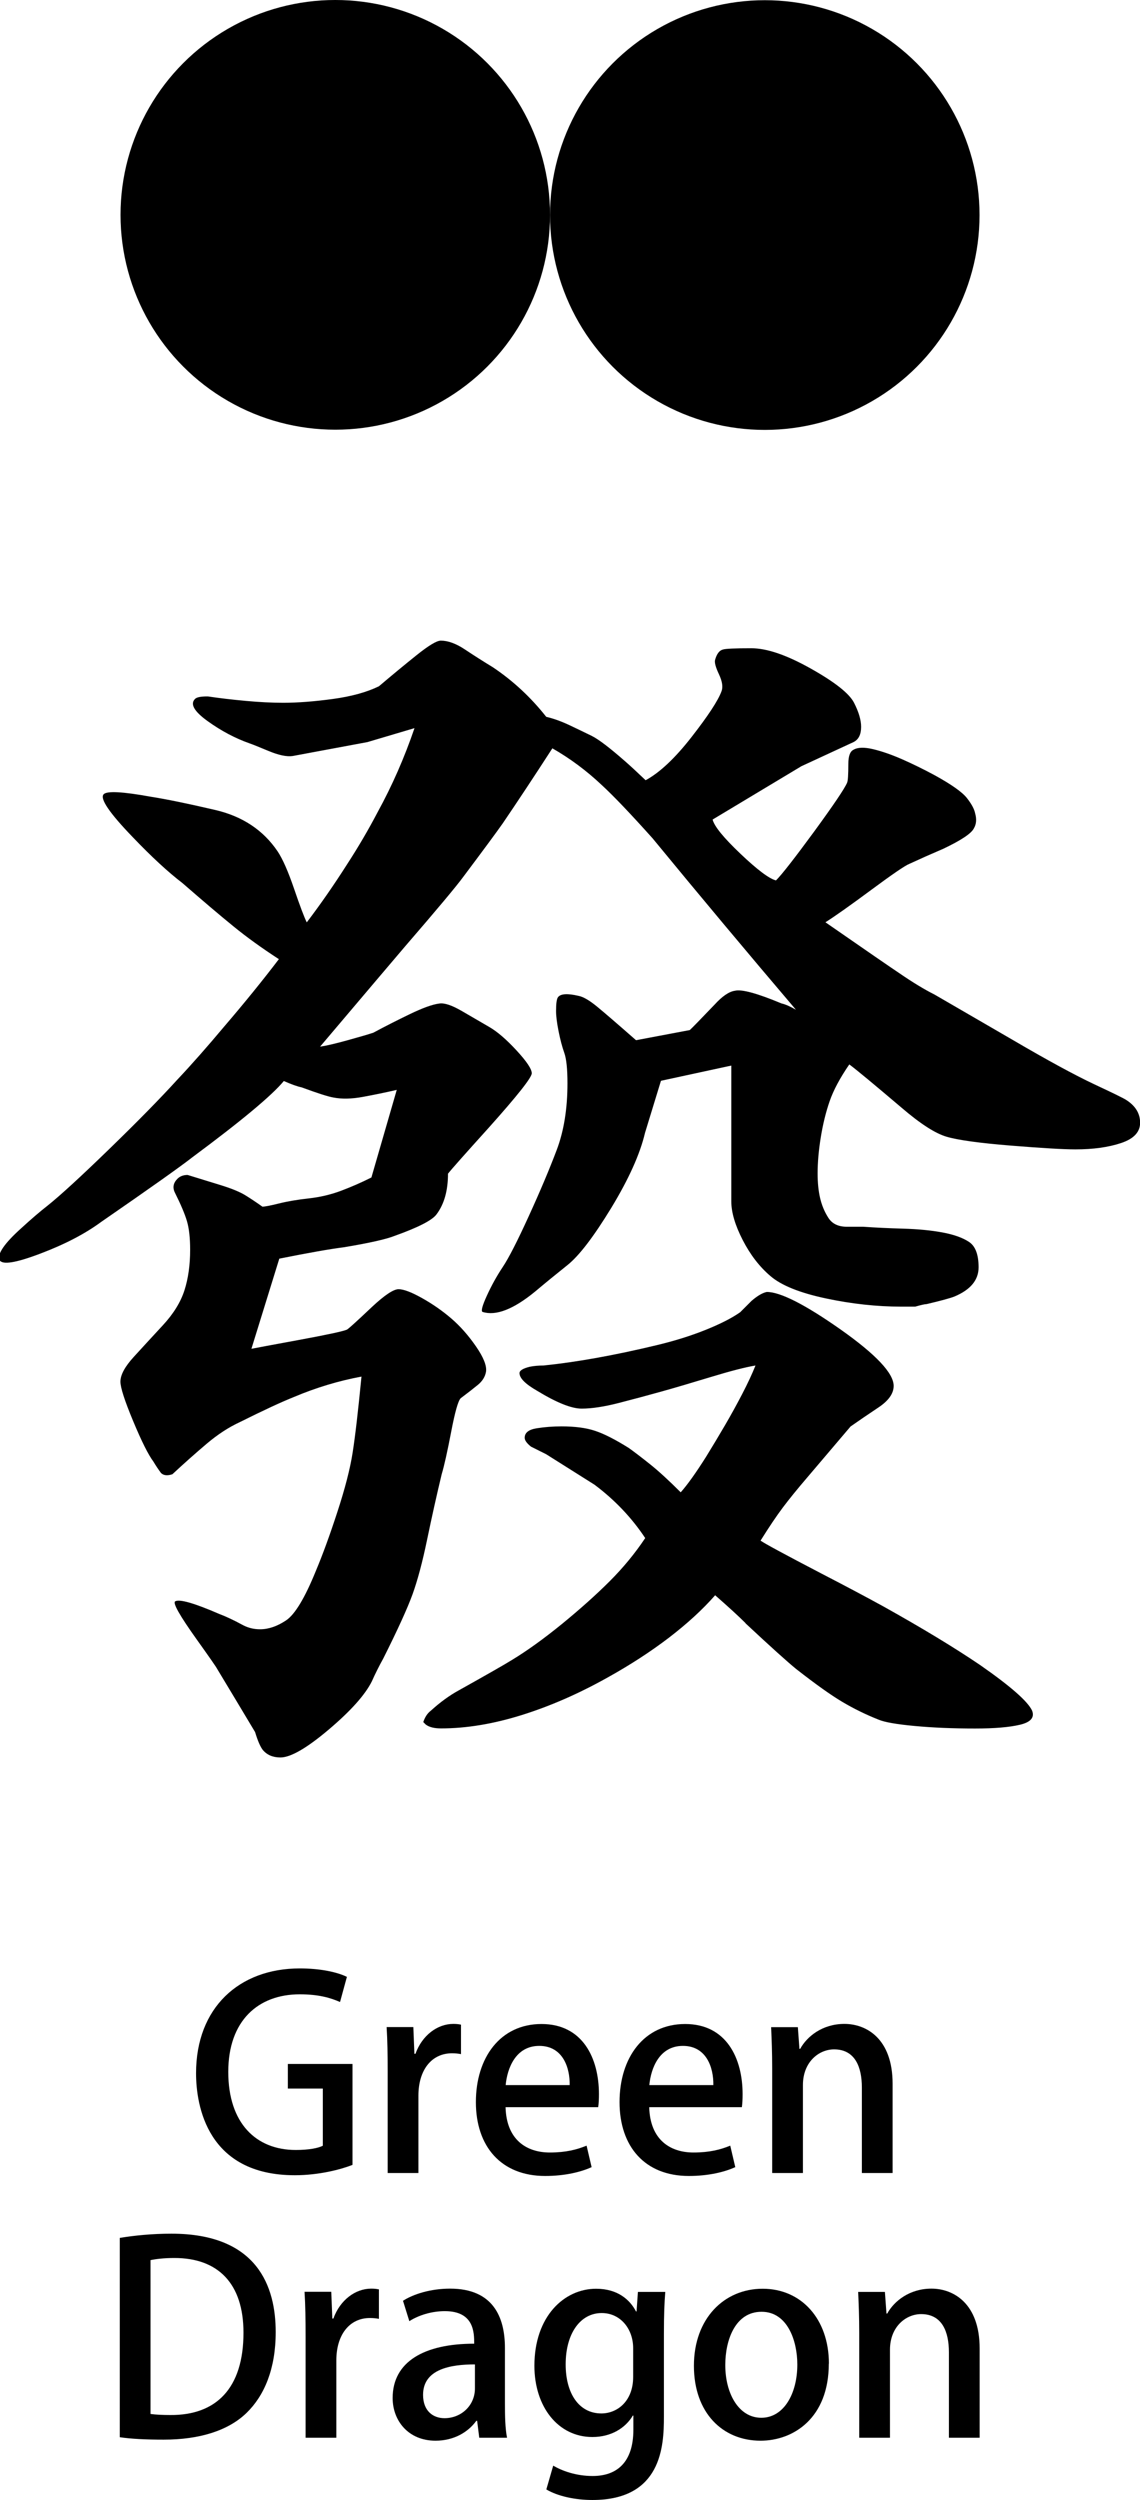 <?xml version="1.0" encoding="UTF-8"?>
<svg id="_图层_1" data-name="图层 1" xmlns="http://www.w3.org/2000/svg" viewBox="0 0 107.92 236.56">
  <g>
    <path d="M33.37,204.85c-1.08.43-3.18.98-5.46.98-8.29,0-9.35-6.59-9.35-9.65,0-6.21,4.08-9.92,9.82-9.92,1.88,0,3.51.33,4.46.8l-.65,2.38c-.9-.4-2.05-.73-3.81-.73-3.93,0-6.77,2.48-6.77,7.34s2.63,7.39,6.39,7.39c1.25,0,2.13-.18,2.56-.4v-5.41h-3.31v-2.33h6.12v9.55Z"/>
    <path d="M43.64,194.37c-.25-.05-.53-.08-.85-.08-1.95,0-3.18,1.6-3.18,4.01v7.32h-2.91v-9.6c0-1.6-.02-2.93-.1-4.21h2.53l.1,2.53h.1c.63-1.75,2.08-2.83,3.58-2.83.28,0,.48.02.73.07v2.78Z"/>
    <path d="M55.99,205.07c-.98.45-2.51.83-4.38.83-4.16,0-6.56-2.78-6.56-6.99s2.31-7.39,6.21-7.39,5.44,3.23,5.44,6.64c0,.48-.02.88-.07,1.23h-8.77c.08,3.11,2.01,4.29,4.19,4.29,1.53,0,2.58-.28,3.48-.65l.48,2.05ZM53.93,197.3c.03-1.65-.65-3.71-2.88-3.71s-3.03,2.11-3.18,3.71h6.06Z"/>
    <path d="M69.59,205.07c-.98.45-2.51.83-4.38.83-4.16,0-6.56-2.78-6.56-6.99s2.31-7.39,6.21-7.39,5.44,3.23,5.44,6.64c0,.48-.02.88-.07,1.23h-8.77c.08,3.11,2.01,4.29,4.19,4.29,1.53,0,2.58-.28,3.48-.65l.48,2.05ZM67.53,197.3c.03-1.65-.65-3.71-2.88-3.71s-3.03,2.11-3.18,3.71h6.06Z"/>
    <path d="M84.5,205.62h-2.91v-8.09c0-1.95-.65-3.61-2.63-3.61-1.43,0-2.95,1.18-2.95,3.38v8.32h-2.91v-9.92c0-1.53-.05-2.71-.1-3.88h2.53l.15,2.05h.07c.65-1.18,2.11-2.36,4.19-2.36s4.56,1.4,4.56,5.66v8.44Z"/>
    <path d="M11.34,211.76c1.38-.23,3.08-.4,4.89-.4,8.17,0,9.87,5.04,9.87,9.3v.02c0,3.48-1.08,6.01-2.76,7.64-1.73,1.68-4.46,2.53-7.84,2.53-1.7,0-3.08-.07-4.16-.23v-18.87ZM14.25,228.42c.5.07,1.2.1,1.88.1,4.31.03,6.92-2.5,6.92-7.79,0-4.66-2.41-7.07-6.54-7.07-1,0-1.76.1-2.26.2v14.56Z"/>
    <path d="M35.87,219.42c-.25-.05-.53-.08-.85-.08-1.95,0-3.18,1.6-3.18,4.01v7.32h-2.91v-9.6c0-1.6-.02-2.93-.1-4.21h2.53l.1,2.53h.1c.63-1.75,2.08-2.83,3.58-2.83.28,0,.48.02.73.07v2.78Z"/>
    <path d="M47.8,227.39c0,1.18.02,2.38.2,3.28h-2.63l-.2-1.6h-.08c-.78,1.08-2.13,1.88-3.86,1.88-2.58,0-4.06-1.9-4.06-4.04,0-3.43,2.98-5.14,7.72-5.14,0-1.03,0-3.08-2.78-3.08-1.23,0-2.48.38-3.36.95l-.6-1.93c.98-.63,2.61-1.15,4.46-1.15,4.06,0,5.19,2.68,5.19,5.61v5.21ZM44.96,223.73c-2.28,0-4.91.43-4.91,2.88,0,1.53.95,2.21,2.03,2.21,1.58,0,2.88-1.2,2.88-2.81v-2.28Z"/>
    <path d="M62.98,216.87c-.08.98-.13,2.13-.13,3.98v7.87c0,2.76-.23,7.84-6.77,7.84-1.6,0-3.28-.35-4.36-1l.65-2.25c.85.5,2.18.98,3.73.98,2.26,0,3.86-1.25,3.86-4.39v-1.33h-.05c-.7,1.18-2.05,2.03-3.83,2.03-3.26,0-5.49-2.88-5.49-6.74,0-4.69,2.83-7.29,5.84-7.29,2.05,0,3.21,1.05,3.78,2.15h.05l.13-1.85h2.58ZM59.94,222.2c0-1.83-1.2-3.33-2.98-3.33-2,0-3.41,1.9-3.41,4.86,0,2.71,1.23,4.64,3.38,4.64,1.5,0,3.01-1.15,3.01-3.46v-2.71Z"/>
    <path d="M78.46,223.66c0,5.16-3.36,7.29-6.46,7.29-3.59,0-6.31-2.63-6.31-7.09s2.85-7.29,6.51-7.29,6.27,2.86,6.27,7.09ZM72.09,218.75c-2.48,0-3.43,2.66-3.43,5.04,0,2.71,1.28,4.99,3.41,4.99s3.41-2.28,3.41-5.04c0-2.28-.95-4.99-3.38-4.99Z"/>
    <path d="M92.74,230.67h-2.91v-8.09c0-1.95-.65-3.61-2.63-3.61-1.43,0-2.95,1.18-2.95,3.38v8.32h-2.91v-9.92c0-1.53-.05-2.71-.1-3.88h2.53l.15,2.05h.07c.65-1.18,2.11-2.36,4.19-2.36s4.56,1.4,4.56,5.66v8.44Z"/>
  </g>
  <path d="M19.69,65.9c1.07.16,2.25.3,3.56.42,1.3.12,2.49.18,3.56.18,1.37,0,2.94-.12,4.7-.36,1.76-.24,3.21-.64,4.36-1.2,1.23-1.04,2.41-2.02,3.56-2.94,1.15-.92,1.91-1.38,2.3-1.38.69,0,1.45.28,2.29.84.84.56,1.72,1.12,2.64,1.68,1.91,1.28,3.59,2.84,5.05,4.69.69.16,1.41.42,2.18.78.76.36,1.47.7,2.12,1.02.65.32,1.7,1.12,3.16,2.4.46.4,1.11,1,1.95,1.8,1.33-.72,2.78-2.08,4.34-4.08,1.56-2,2.51-3.44,2.84-4.33.16-.4.08-.94-.24-1.62-.32-.68-.44-1.14-.36-1.38.16-.56.41-.88.74-.96.24-.08,1.14-.12,2.69-.12,1.47,0,3.34.64,5.62,1.92,2.28,1.28,3.65,2.36,4.1,3.24.45.88.67,1.64.67,2.28,0,.72-.24,1.2-.72,1.44l-4.93,2.28-8.41,5.05c.16.64,1.04,1.72,2.64,3.24,1.6,1.52,2.72,2.36,3.36,2.52.56-.56,1.76-2.1,3.61-4.62,1.84-2.52,2.88-4.06,3.12-4.62.08-.16.12-.76.12-1.8,0-.72.16-1.16.48-1.32.4-.24,1.02-.26,1.86-.06.84.2,1.76.52,2.76.96,1,.44,2.02.94,3.06,1.5,1.6.88,2.62,1.6,3.06,2.16.44.56.7,1.04.78,1.44.16.56.12,1.04-.12,1.44-.24.48-1.2,1.12-2.88,1.92-1.12.48-2.2.96-3.24,1.44-.4.16-1.6.98-3.6,2.46-2,1.48-3.44,2.5-4.33,3.06,3.92,2.72,6.25,4.32,6.97,4.8,1.28.88,2.4,1.56,3.36,2.04,2.48,1.44,4.96,2.88,7.45,4.32,3.28,1.92,5.83,3.3,7.63,4.15,1.8.84,2.82,1.34,3.06,1.5.88.56,1.32,1.28,1.32,2.16s-.6,1.52-1.8,1.92c-1.2.4-2.64.6-4.33.6-1.12,0-3.16-.12-6.13-.36-2.96-.24-4.99-.52-6.07-.84-1.08-.32-2.5-1.24-4.27-2.76-2.64-2.24-4.28-3.6-4.93-4.08-.88,1.28-1.5,2.44-1.86,3.48-.36,1.04-.64,2.18-.84,3.42-.2,1.24-.3,2.38-.3,3.42,0,.88.08,1.66.24,2.34.16.68.42,1.3.78,1.86.36.56.94.84,1.74.84h1.56c1.12.08,2.38.14,3.78.18,1.4.04,2.64.16,3.72.36,1.08.2,1.92.5,2.52.9.6.4.9,1.2.9,2.4s-.76,2.12-2.28,2.76c-.4.16-1.28.4-2.64.72-.16,0-.52.08-1.08.24h-1.32c-2.32,0-4.7-.26-7.15-.78-2.44-.52-4.19-1.22-5.22-2.1-1.04-.88-1.92-2.02-2.64-3.42-.72-1.4-1.08-2.62-1.08-3.66v-12.85l-6.66,1.44-1.51,4.93c-.47,2-1.54,4.37-3.19,7.09-1.66,2.72-3.04,4.53-4.14,5.41-1.1.88-2.13,1.72-3.08,2.52-2.05,1.68-3.71,2.32-4.97,1.92-.16-.08-.02-.6.42-1.56.44-.96.94-1.86,1.5-2.7.56-.84,1.38-2.44,2.46-4.81,1.08-2.36,1.96-4.45,2.64-6.25.68-1.8,1.02-3.9,1.02-6.31,0-1.36-.1-2.32-.3-2.88-.2-.56-.38-1.24-.54-2.04-.16-.8-.24-1.44-.24-1.92,0-.72.06-1.16.19-1.32.26-.32.89-.36,1.92-.12.45.08,1.04.42,1.77,1.02.73.6,1.96,1.66,3.69,3.18l5.09-.96c.18-.16.96-.96,2.34-2.4.73-.8,1.37-1.24,1.93-1.32.64-.16,2.11.24,4.41,1.2.36.08.82.28,1.37.6-4.56-5.36-9.09-10.77-13.57-16.22-2.08-2.32-3.68-4-4.81-5.04-1.44-1.36-3-2.52-4.68-3.48-1.76,2.72-3.33,5.09-4.69,7.09-.56.8-1.8,2.48-3.72,5.04-.64.88-2.48,3.08-5.53,6.61-.96,1.12-3.64,4.29-8.05,9.49.56-.08,1.42-.28,2.58-.6,1.16-.32,1.98-.56,2.46-.72,1.04-.56,2.18-1.14,3.42-1.74,1.24-.6,2.18-.94,2.82-1.02.48-.08,1.2.16,2.16.72.96.56,1.82,1.06,2.58,1.5.76.44,1.62,1.18,2.58,2.22.96,1.04,1.44,1.76,1.44,2.16s-1.36,2.12-4.09,5.17c-2.24,2.48-3.52,3.92-3.84,4.33,0,1.6-.36,2.88-1.08,3.84-.4.56-1.72,1.24-3.96,2.04-.8.32-2.4.68-4.8,1.08-1.28.16-3.33.52-6.13,1.08l-2.64,8.53c.4-.08,1.9-.36,4.51-.84,2.6-.48,4.1-.8,4.5-.96.08,0,.88-.72,2.4-2.16,1.2-1.12,2.04-1.68,2.52-1.68s1.22.28,2.22.84c1,.56,1.92,1.2,2.76,1.92.84.72,1.62,1.6,2.34,2.64.72,1.04,1.04,1.84.96,2.4-.08.48-.34.9-.78,1.26-.44.36-.98.78-1.62,1.26-.24.24-.54,1.3-.9,3.18-.36,1.88-.66,3.22-.9,4.02-.48,2-.94,4.07-1.38,6.19-.44,2.12-.9,3.84-1.38,5.17-.48,1.32-1.4,3.34-2.77,6.07-.4.72-.76,1.44-1.08,2.16-.64,1.28-2,2.8-4.08,4.56-2.08,1.76-3.61,2.64-4.57,2.64-.72,0-1.28-.24-1.68-.72-.24-.32-.48-.88-.72-1.68-1.2-2-2.4-4.01-3.61-6.01-.08-.16-.72-1.08-1.92-2.76-1.6-2.24-2.28-3.44-2.04-3.6.4-.24,1.8.16,4.2,1.2.64.24,1.4.6,2.28,1.08.48.24,1,.36,1.56.36.8,0,1.62-.28,2.46-.84.84-.56,1.78-2.12,2.82-4.68.64-1.52,1.32-3.38,2.04-5.59.72-2.2,1.2-4.06,1.44-5.59.24-1.52.52-3.92.84-7.21-2.16.4-4.28,1.04-6.37,1.92-1.2.48-2.93,1.28-5.17,2.4-1.04.48-2.08,1.16-3.12,2.04-1.04.88-2.12,1.84-3.24,2.88-.48.16-.84.12-1.08-.12-.24-.32-.48-.68-.72-1.08-.48-.64-1.12-1.92-1.92-3.84-.8-1.92-1.2-3.16-1.2-3.72,0-.64.42-1.42,1.26-2.34.84-.92,1.76-1.92,2.76-3s1.68-2.18,2.04-3.3c.36-1.12.54-2.4.54-3.84,0-1.12-.1-2.02-.3-2.7-.2-.68-.58-1.58-1.14-2.7-.24-.48-.16-.92.24-1.32.24-.24.56-.36.96-.36,1.04.32,2.08.64,3.12.96,1.04.32,1.82.64,2.34.96.52.32,1.06.68,1.62,1.08.24,0,.76-.1,1.56-.3.8-.2,1.74-.36,2.82-.48,1.08-.12,2.1-.36,3.06-.72.96-.36,1.92-.78,2.88-1.26l2.4-8.29c-1.04.24-2.1.46-3.19.66-1.08.2-2.02.22-2.82.06-.48-.08-1.48-.4-3-.96-.4-.08-.96-.28-1.68-.6-1.12,1.36-4.01,3.77-8.65,7.21-1.12.88-4,2.92-8.65,6.13-1.52,1.12-3.44,2.12-5.77,3-2.32.88-3.6,1.08-3.84.6-.24-.56.44-1.56,2.04-3,.96-.88,1.8-1.6,2.52-2.16,1.2-.96,3.14-2.74,5.83-5.35,2.68-2.6,4.82-4.78,6.43-6.55,1.36-1.44,2.84-3.12,4.45-5.04,1.92-2.24,3.64-4.36,5.17-6.37-1.6-1.04-3.05-2.08-4.32-3.12-1.28-1.04-2.88-2.4-4.81-4.08-1.36-1.04-2.92-2.48-4.69-4.33-2.24-2.32-3.16-3.68-2.76-4.08.32-.32,1.8-.24,4.45.24,1.52.24,3.56.66,6.13,1.26,2.56.6,4.52,1.9,5.88,3.91.48.72,1,1.9,1.56,3.54.56,1.64.96,2.7,1.2,3.18,1.28-1.68,2.56-3.52,3.84-5.53,1.04-1.6,2-3.24,2.88-4.92,1.36-2.48,2.52-5.12,3.48-7.93l-4.45,1.32-7.09,1.32c-.56.08-1.32-.08-2.28-.48-.96-.4-1.56-.64-1.8-.72-1.36-.48-2.68-1.18-3.96-2.1-1.28-.92-1.68-1.62-1.2-2.1.15-.16.53-.24,1.15-.24ZM70.56,153.59c2.4,2.24,4,3.68,4.8,4.33,1.84,1.44,3.3,2.48,4.38,3.12,1.08.64,2.22,1.2,3.43,1.68.56.24,1.7.44,3.42.6,1.72.16,3.62.24,5.71.24,1.84,0,3.26-.12,4.27-.36,1-.24,1.38-.68,1.14-1.32-.4-.88-2.04-2.32-4.93-4.33-2.48-1.68-5.53-3.52-9.13-5.53-1.6-.88-3.56-1.92-5.88-3.12-3.53-1.84-5.45-2.88-5.77-3.12.8-1.28,1.5-2.32,2.1-3.12.6-.8,1.38-1.76,2.34-2.88l4.08-4.8c.8-.56,1.68-1.16,2.64-1.8.96-.64,1.44-1.32,1.44-2.04,0-1.2-1.68-2.98-5.04-5.35-3.36-2.36-5.69-3.54-6.97-3.54-.4.08-.88.36-1.44.84-.24.24-.6.6-1.08,1.08-.8.56-1.9,1.12-3.3,1.68-1.4.56-2.94,1.04-4.62,1.44-4,.96-7.57,1.6-10.69,1.92-.48,0-.92.04-1.32.12-.64.16-.96.36-.96.6,0,.48.56,1.04,1.68,1.68,1.84,1.12,3.24,1.68,4.2,1.68s2.14-.18,3.54-.54c1.4-.36,2.74-.72,4.03-1.08s2.84-.82,4.69-1.38c1.84-.56,3.24-.92,4.2-1.08-.32.8-.74,1.7-1.26,2.7-.52,1-1.06,1.98-1.62,2.94-.56.96-1.16,1.96-1.8,3-.96,1.52-1.76,2.64-2.4,3.36-1.12-1.12-2.08-2-2.88-2.64-.8-.64-1.48-1.16-2.04-1.56-1.28-.8-2.34-1.34-3.19-1.62-.84-.28-1.9-.42-3.18-.42-.8,0-1.58.06-2.34.18-.76.12-1.14.42-1.14.9,0,.24.2.52.6.84l1.44.72,4.57,2.88c1.92,1.44,3.52,3.12,4.8,5.05-.96,1.44-2.08,2.8-3.36,4.08-1.28,1.28-2.78,2.62-4.5,4.03-1.72,1.4-3.3,2.54-4.75,3.42-.64.4-2.32,1.36-5.04,2.88-.88.48-1.76,1.12-2.64,1.92-.32.24-.56.6-.72,1.08.08.08.16.16.24.24.32.24.8.36,1.44.36,2.4,0,4.94-.42,7.63-1.26s5.39-2.02,8.11-3.54c2.16-1.2,4.1-2.46,5.83-3.78,1.72-1.32,3.19-2.66,4.38-4.02,1.28,1.12,2.24,2,2.88,2.64Z"/>
  <g>
    <circle cx="31.74" cy="20.33" r="20.33"/>
    <circle cx="72.4" cy="20.35" r="20.33"/>
  </g>
</svg>